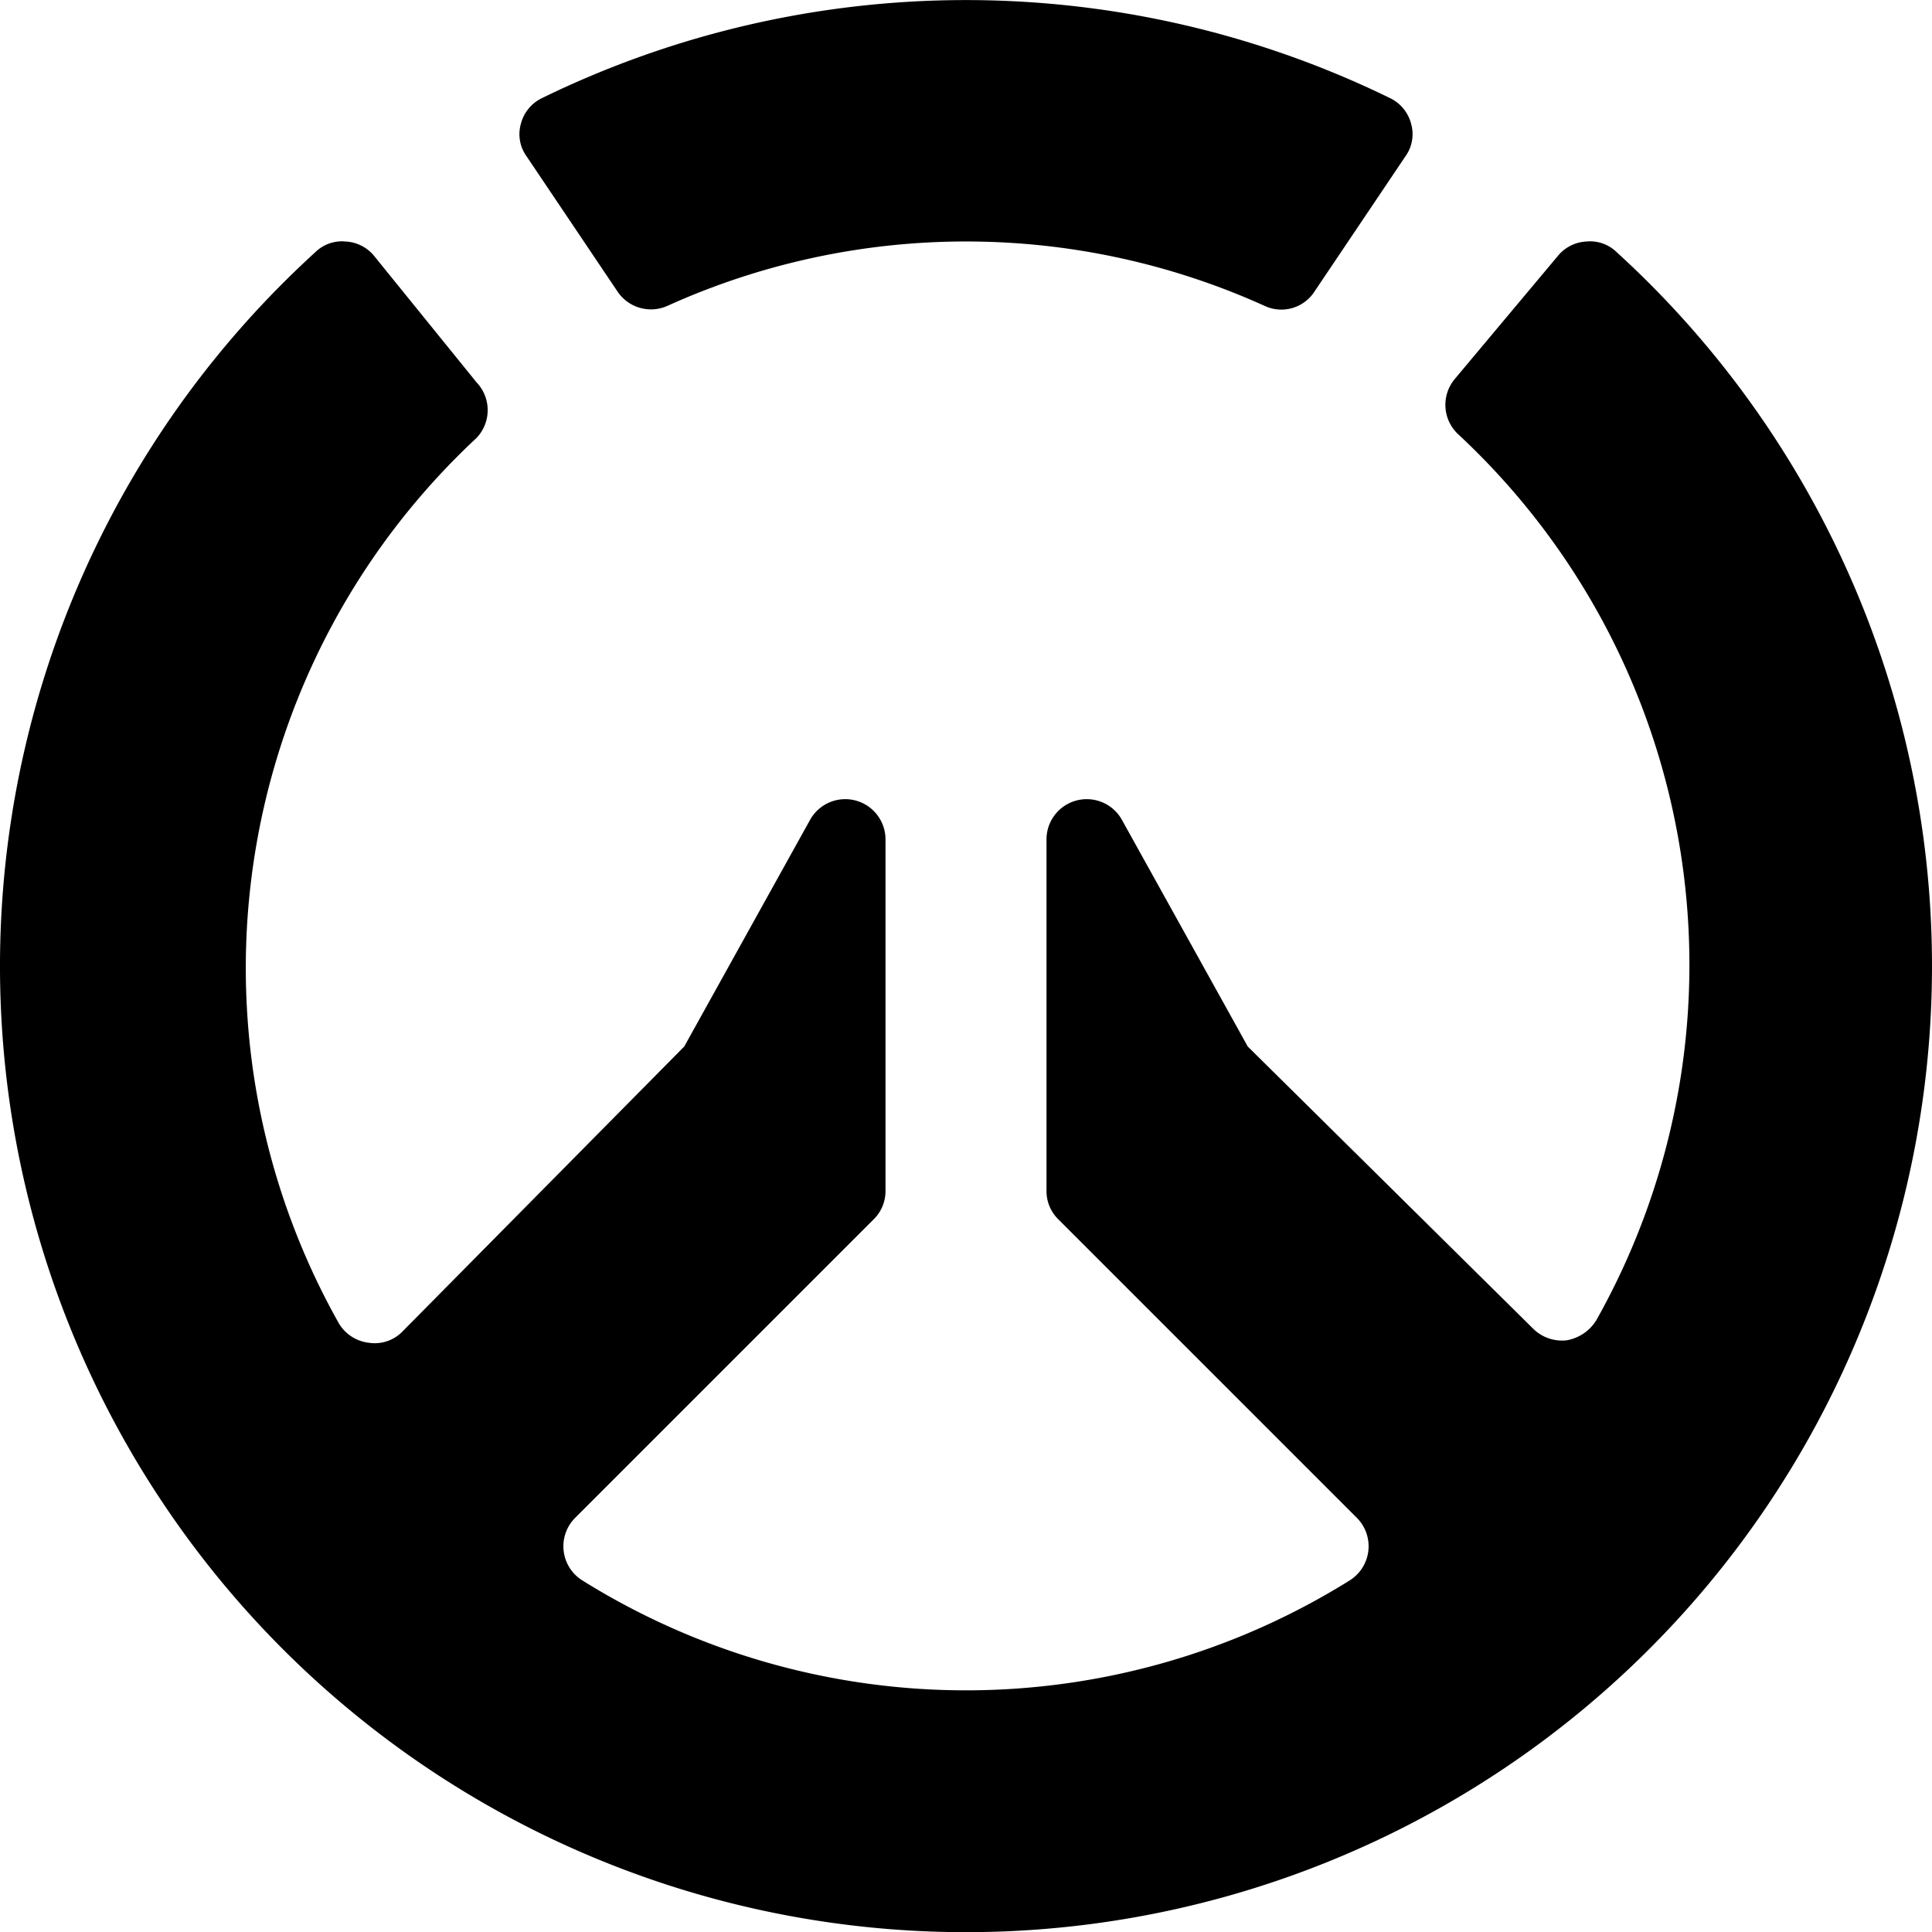 <svg xmlns="http://www.w3.org/2000/svg" viewBox="0 0 24 24"><g><path d="M7.67 3.62a0.5 0.5 0 0 0 0.62 0.18 9 9 0 0 1 7.42 0 0.49 0.49 0 0 0 0.62 -0.18l1.13 -1.68a0.47 0.47 0 0 0 0.07 -0.4 0.49 0.49 0 0 0 -0.26 -0.32 12 12 0 0 0 -10.54 0 0.49 0.49 0 0 0 -0.26 0.32 0.47 0.47 0 0 0 0.07 0.4Z" fill="#000000" stroke-width="1"></path><path d="M20.08 3.13a0.47 0.47 0 0 0 -0.37 -0.13 0.49 0.49 0 0 0 -0.35 0.17l-1.29 1.54a0.5 0.5 0 0 0 0.05 0.69 9 9 0 0 1 1.71 11 0.54 0.54 0 0 1 -0.37 0.25 0.51 0.51 0 0 1 -0.42 -0.15L15.5 13l-1.56 -2.81a0.5 0.5 0 0 0 -0.94 0.24v4.36a0.49 0.49 0 0 0 0.15 0.36l3.71 3.71a0.5 0.5 0 0 1 -0.09 0.77 9 9 0 0 1 -9.54 0 0.5 0.5 0 0 1 -0.09 -0.77l3.71 -3.71a0.49 0.49 0 0 0 0.15 -0.36v-4.36a0.5 0.5 0 0 0 -0.94 -0.24L8.5 13 5 16.54a0.48 0.48 0 0 1 -0.42 0.14 0.5 0.5 0 0 1 -0.37 -0.24 9 9 0 0 1 1.71 -11 0.5 0.5 0 0 0 0 -0.69L4.64 3.17A0.49 0.49 0 0 0 4.29 3a0.47 0.47 0 0 0 -0.37 0.13 12 12 0 1 0 16.16 0Z" fill="#000000" stroke-width="1"></path></g></svg>
